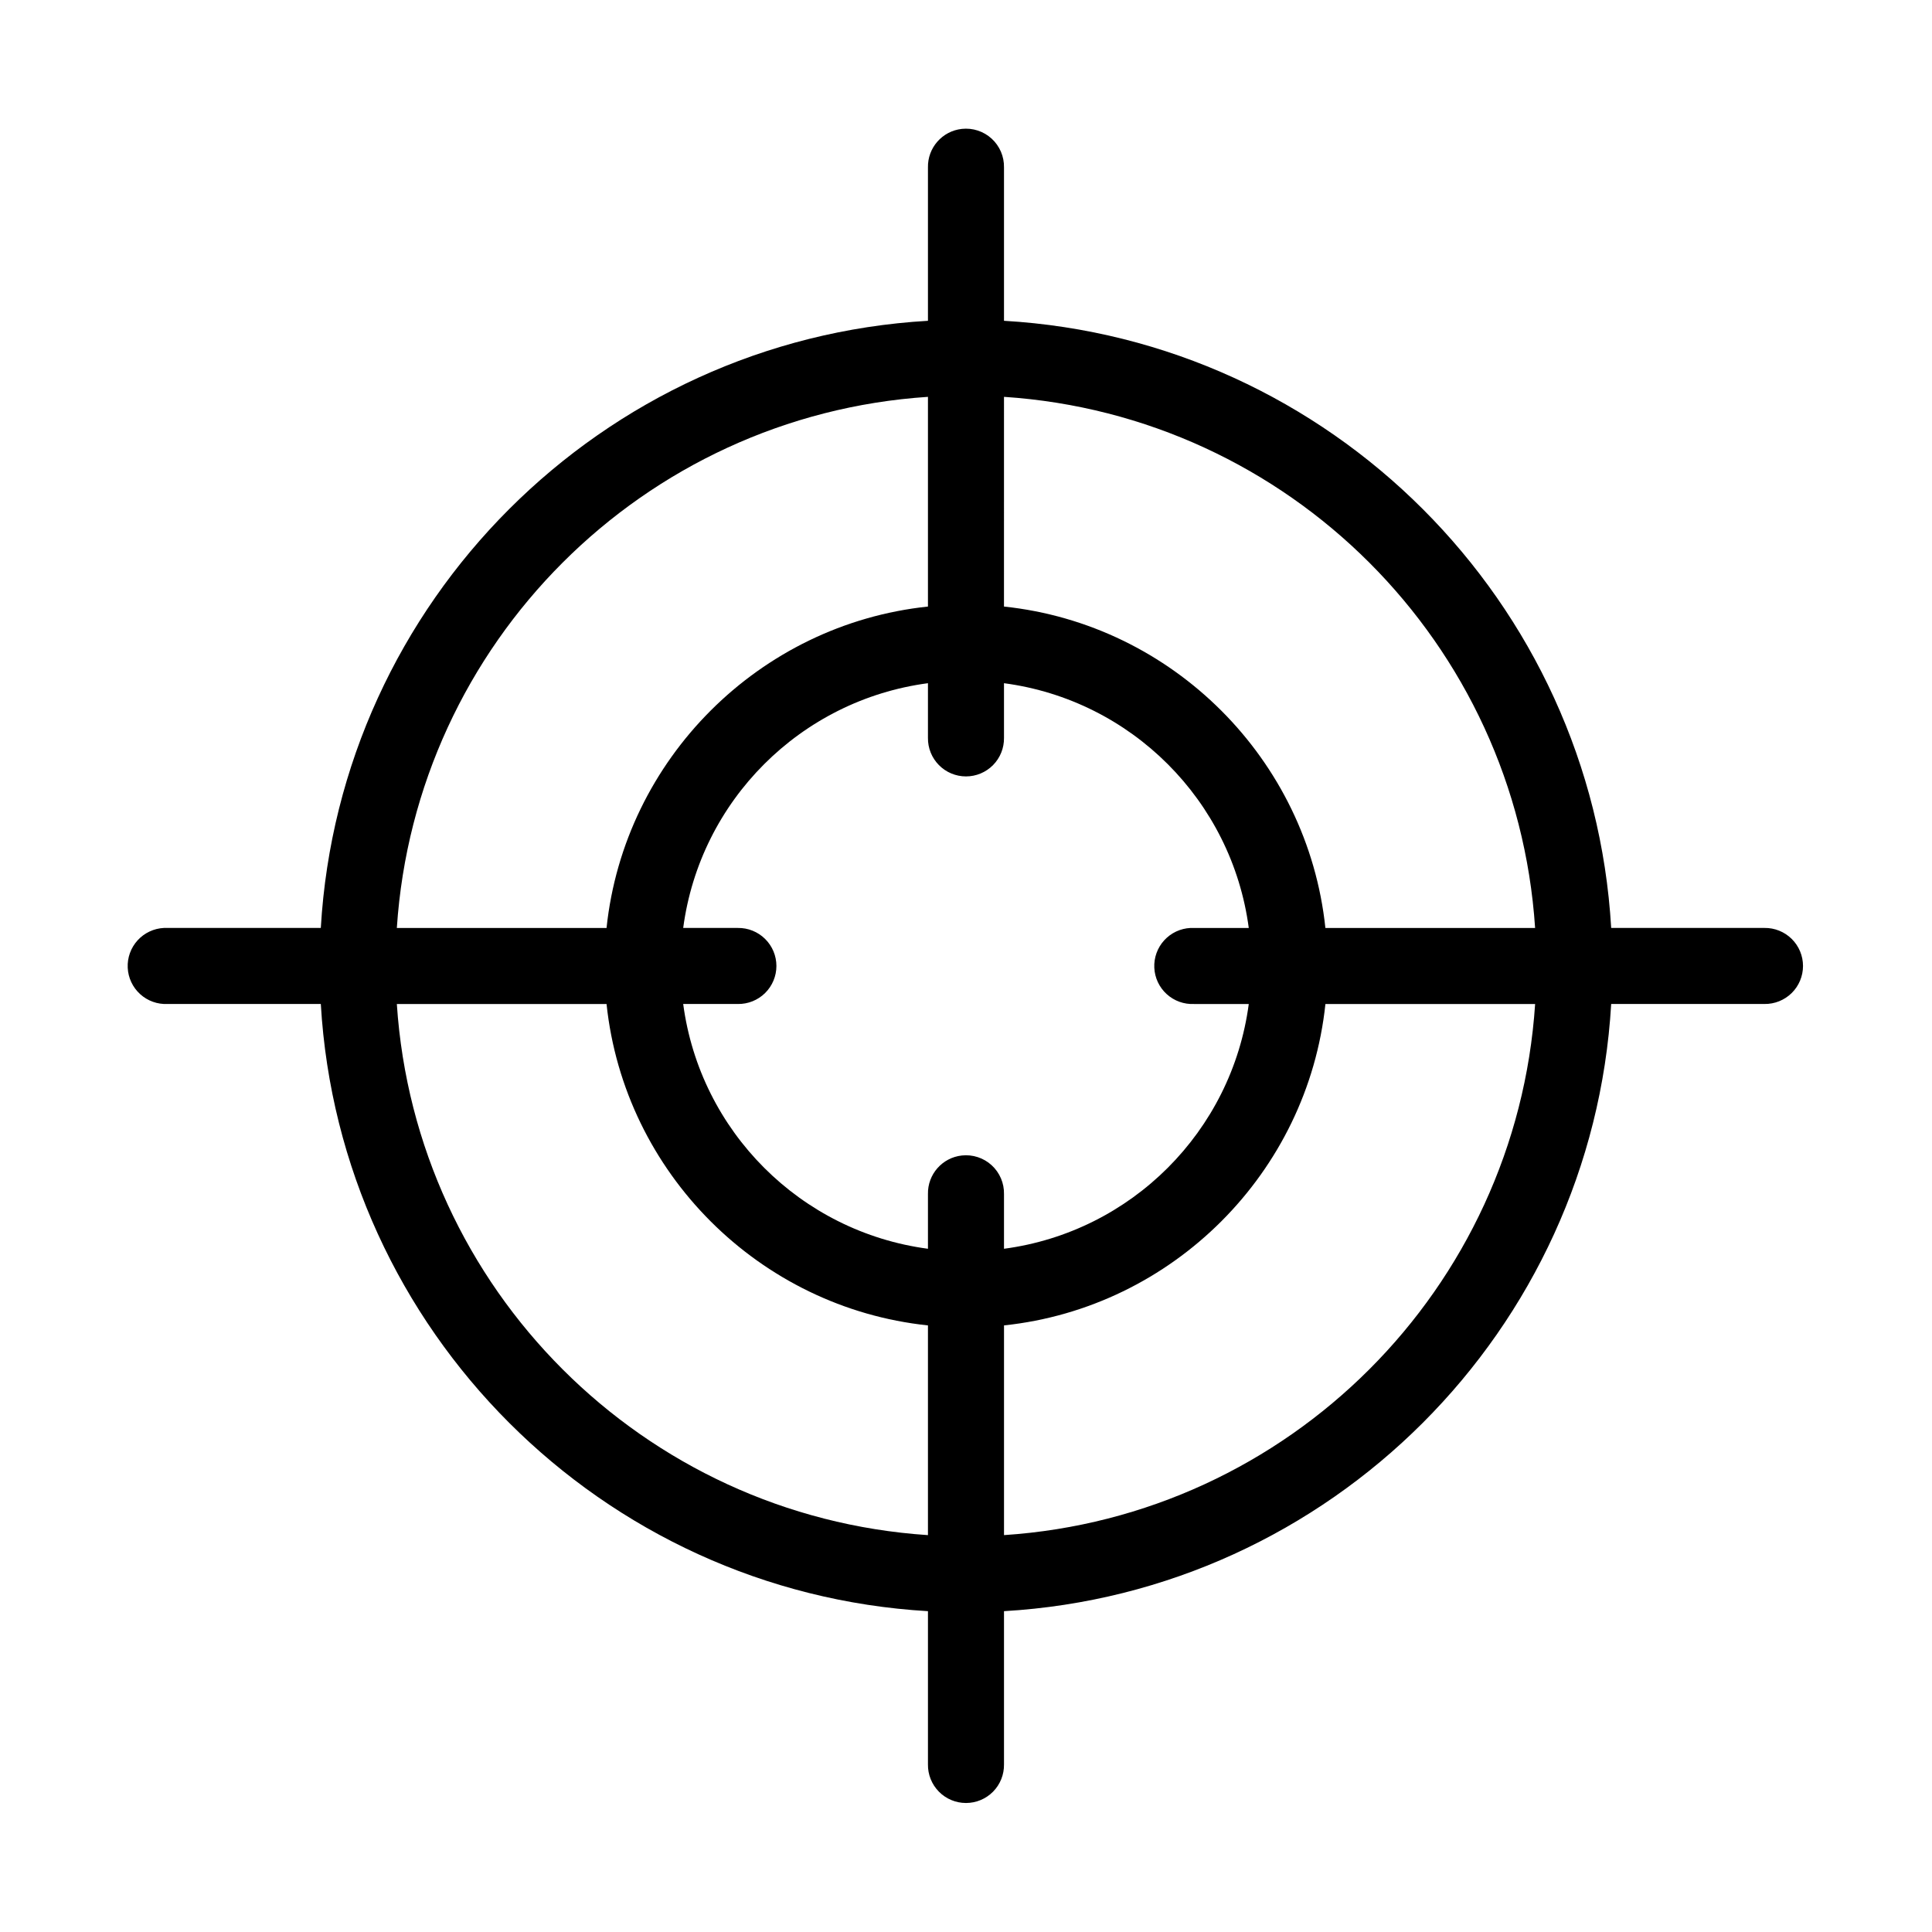 <?xml version="1.0" encoding="UTF-8"?>
<!-- Uploaded to: ICON Repo, www.svgrepo.com, Generator: ICON Repo Mixer Tools -->
<svg fill="#000000" width="800px" height="800px" version="1.1" viewBox="144 144 512 512" xmlns="http://www.w3.org/2000/svg">
 <path d="m398.89 178.16c-5.188 0.57-9.086 5.012-8.973 10.234v40.621c-86.473 5.035-155.87 74.43-160.9 160.9h-40.621c-0.316-0.016-0.629-0.016-0.945 0-2.672 0.125-5.188 1.309-6.988 3.285-1.801 1.977-2.742 4.59-2.617 7.266 0.125 2.672 1.309 5.184 3.285 6.984 1.98 1.801 4.594 2.742 7.266 2.617h40.621c5.035 86.473 74.43 155.87 160.9 160.91v40.617c-0.039 2.699 1.008 5.297 2.902 7.219 1.891 1.922 4.477 3 7.176 3 2.695 0 5.281-1.078 7.176-3 1.891-1.922 2.938-4.519 2.898-7.219v-40.617c86.473-5.039 155.87-74.434 160.91-160.91h40.617c2.699 0.039 5.297-1.008 7.219-2.898 1.922-1.895 3-4.481 3-7.176 0-2.699-1.078-5.285-3-7.176-1.922-1.895-4.519-2.941-7.219-2.902h-40.617c-5.039-86.473-74.434-155.87-160.91-160.9v-40.621c0.062-2.902-1.129-5.691-3.269-7.648-2.141-1.961-5.023-2.902-7.91-2.586zm-8.973 71.008v55.574c-44.719 4.707-80.469 40.457-85.176 85.176h-55.574c4.984-75.488 65.262-135.77 140.75-140.75zm20.152 0c75.492 4.984 135.77 65.262 140.75 140.75h-55.578c-4.707-44.719-40.457-80.469-85.176-85.176zm-20.152 75.887v14.484c-0.039 2.695 1.008 5.297 2.902 7.215 1.891 1.922 4.477 3.004 7.176 3.004 2.695 0 5.281-1.082 7.176-3.004 1.891-1.918 2.938-4.519 2.898-7.215v-14.484c33.742 4.477 60.387 31.121 64.867 64.863h-14.484c-0.316-0.016-0.633-0.016-0.945 0-2.672 0.125-5.188 1.309-6.988 3.285-1.801 1.977-2.742 4.59-2.617 7.266 0.125 2.672 1.305 5.184 3.285 6.984 1.977 1.801 4.59 2.742 7.266 2.617h14.484c-4.481 33.742-31.125 60.387-64.867 64.867v-14.484c0.062-2.902-1.129-5.691-3.269-7.652-2.141-1.957-5.023-2.902-7.91-2.582-5.188 0.57-9.086 5.012-8.973 10.234v14.484c-33.742-4.481-60.387-31.125-64.863-64.867h14.484c2.695 0.039 5.297-1.008 7.215-2.898 1.922-1.895 3.004-4.481 3.004-7.176 0-2.699-1.082-5.285-3.004-7.176-1.918-1.895-4.519-2.941-7.215-2.902h-14.484c4.477-33.742 31.121-60.387 64.863-64.863zm-140.75 85.016h55.574c4.707 44.719 40.457 80.469 85.176 85.176v55.578c-75.488-4.984-135.77-65.262-140.75-140.75zm246.08 0h55.578c-4.984 75.492-65.262 135.77-140.75 140.75v-55.578c44.719-4.707 80.469-40.457 85.176-85.176z"/>
</svg>